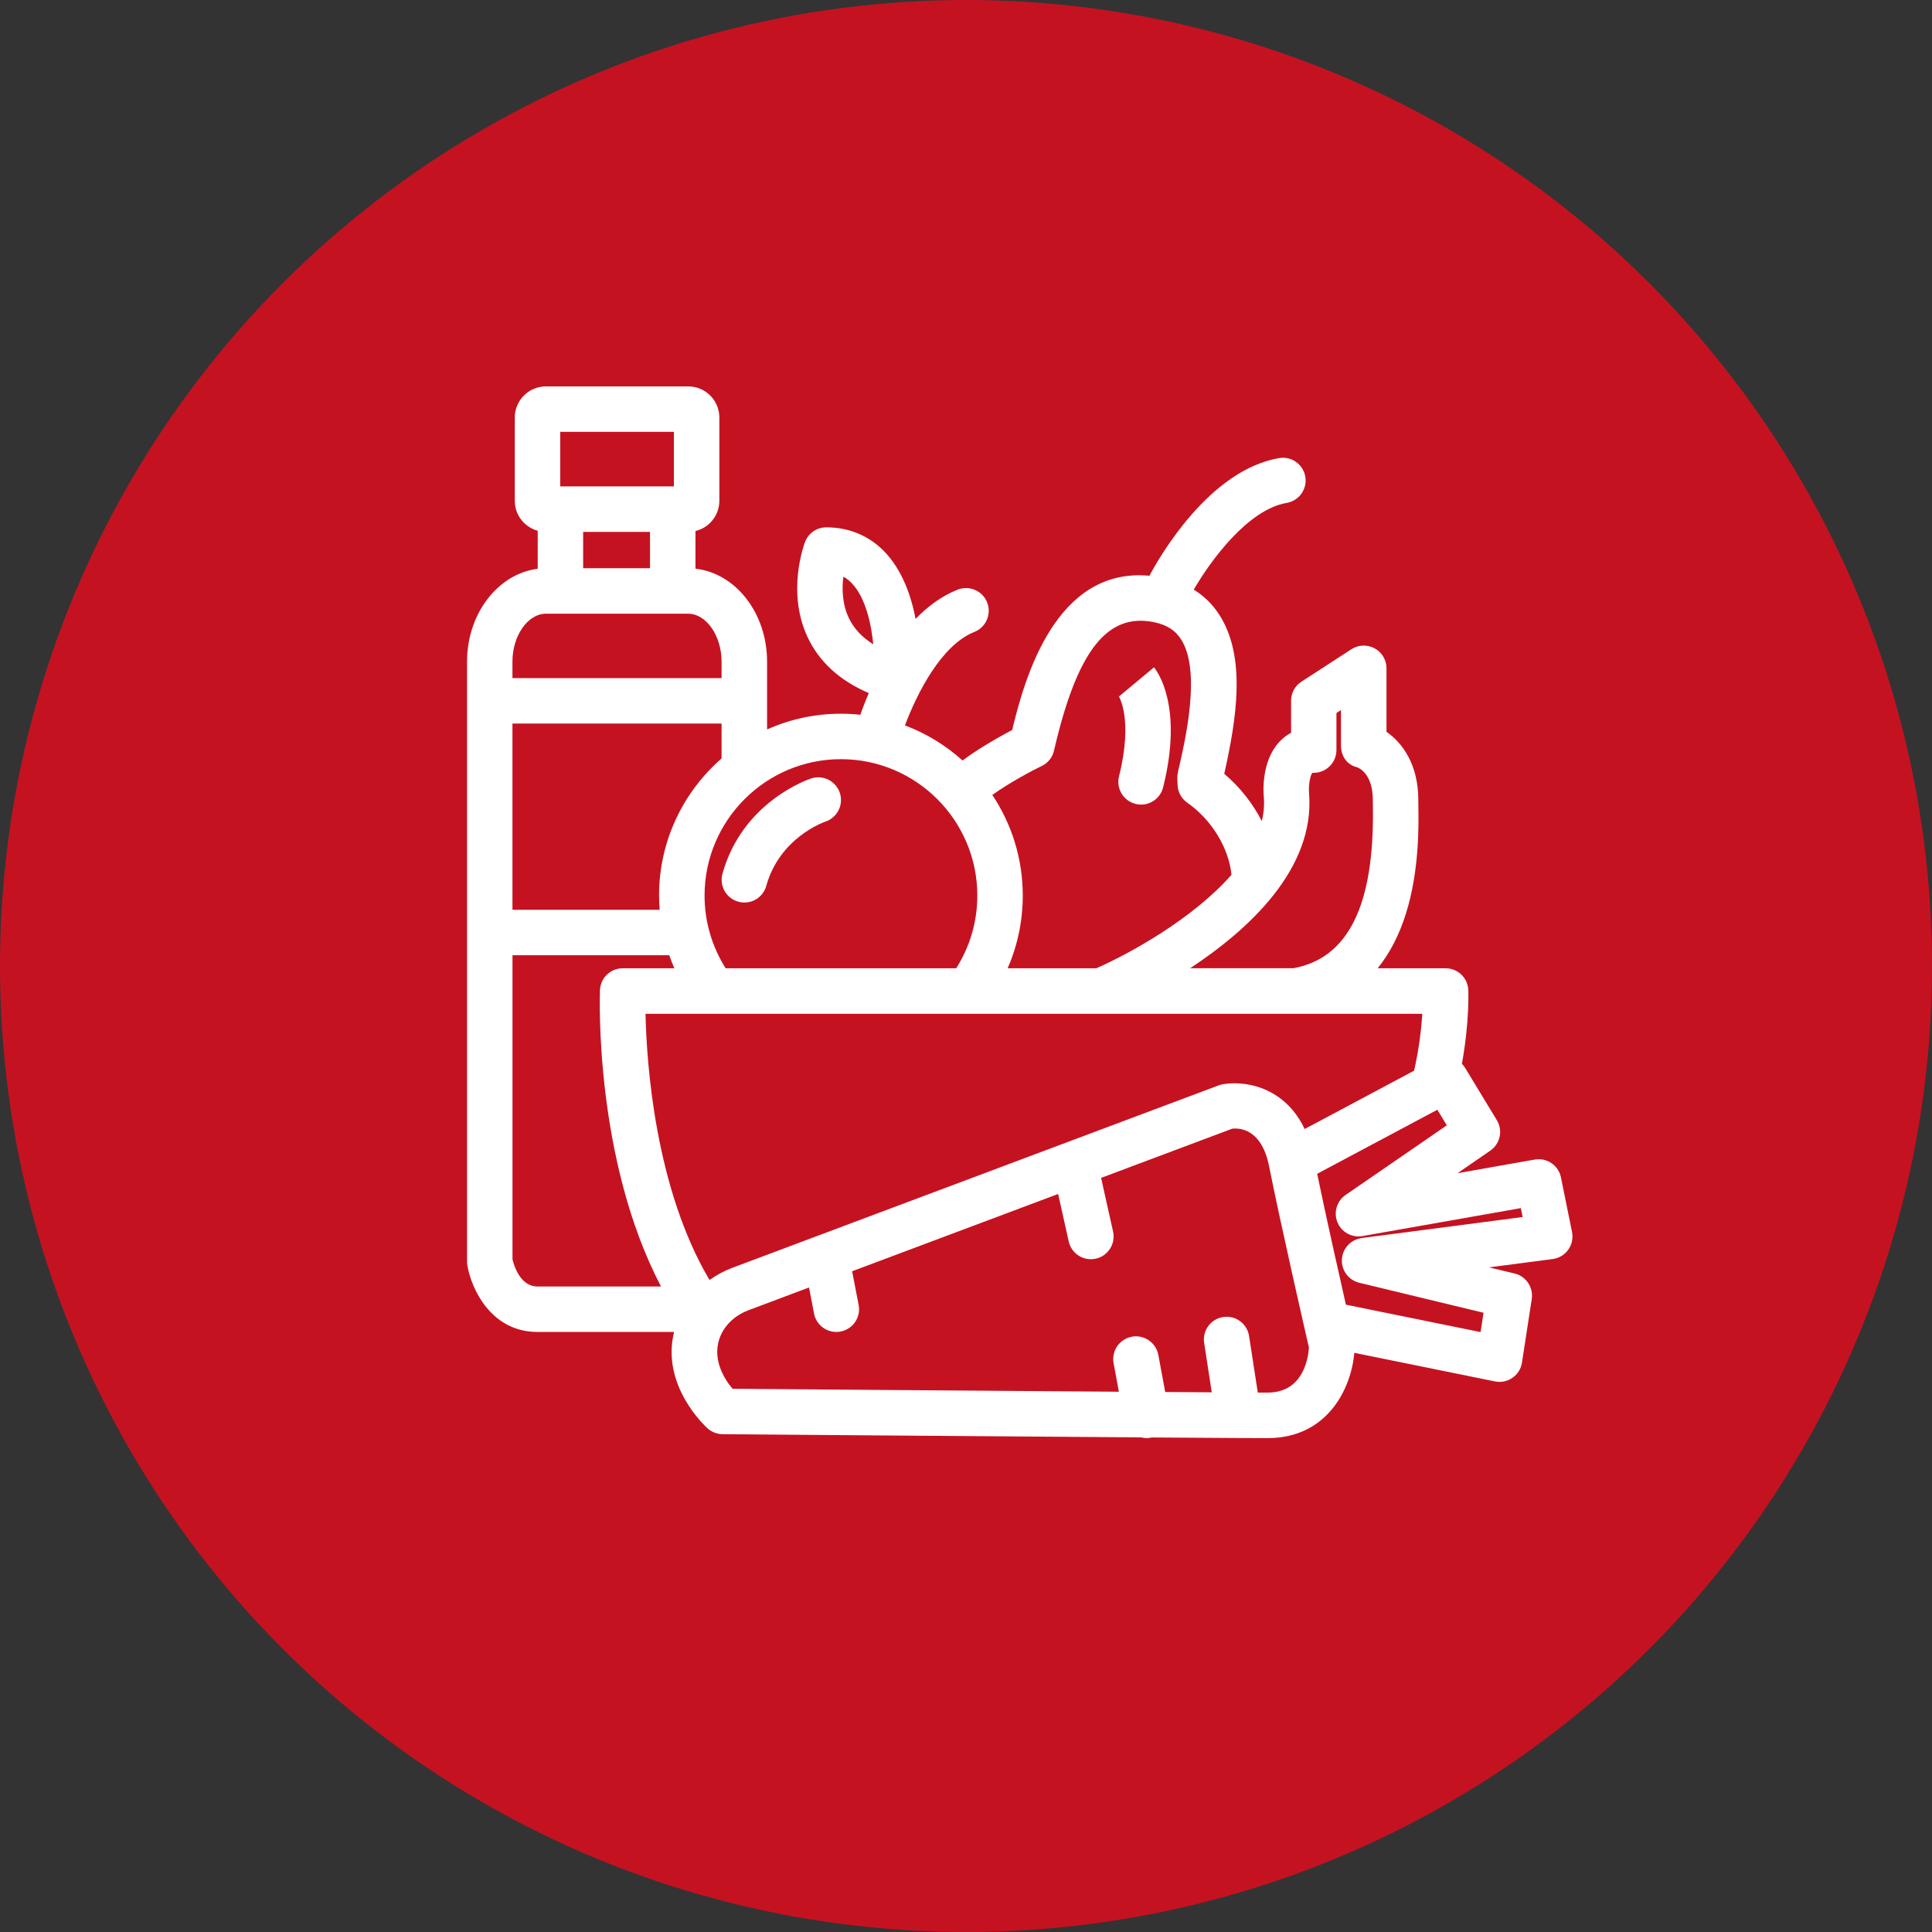 <?xml version="1.0" encoding="UTF-8"?><svg xmlns="http://www.w3.org/2000/svg" viewBox="0 0 425 425"><rect x="0" y="0" width="425" height="425" fill="#333333" stroke="none"/><defs><style>.c{fill:#fff;}.d{fill:#c51221;}</style></defs><g id="a"/><g id="b"><circle class="d" cx="212.5" cy="212.5" r="212.5"/><g><path class="c" d="M345.81,271.01l-2.43-12c-.54-2.66-3.1-4.4-5.77-3.93l-16.98,3,7.2-4.96c2.18-1.5,2.82-4.45,1.44-6.71l-6.98-11.51c-.2-.33-.44-.62-.7-.89,1.68-9.23,1.42-15.9,1.41-16.23-.12-2.67-2.32-4.78-5-4.78h-14.94c2.66-3.3,4.76-7.34,6.24-12.1,2.94-9.41,2.78-19.38,2.71-23.64,0-.5-.01-.92-.01-1.25,0-7.92-3.55-12.63-7-15.03v-13.97c0-1.83-1-3.52-2.61-4.39s-3.57-.8-5.11,.2l-10.99,7.13c-1.42,.92-2.28,2.5-2.28,4.19v7.06c-1,.53-1.91,1.24-2.69,2.11-3.86,4.27-3.42,10.91-3.3,12.1,.14,1.76-.03,3.5-.44,5.22-2.01-3.9-4.83-7.5-8.27-10.41,2.75-12.25,4.83-25.72-1.05-34.93-1.48-2.33-3.39-4.18-5.66-5.59,3.63-6.25,11.84-17.6,20.46-19.08,2.72-.47,4.55-3.05,4.08-5.77-.47-2.72-3.05-4.55-5.77-4.08-15.37,2.64-26.28,21.68-28.52,25.88-20.45-1.9-27.36,22.07-30.19,33.94-.67,.35-6.47,3.37-10.92,6.7-3.67-3.31-7.96-5.95-12.67-7.72,2.68-7.11,8.02-17.69,15.27-20.56,2.57-1.02,3.82-3.92,2.81-6.49-1.02-2.57-3.92-3.82-6.49-2.81-3.53,1.4-6.6,3.7-9.25,6.44-.95-4.97-2.9-10.72-6.87-14.83-3.37-3.48-7.79-5.32-12.78-5.32-2.07,0-3.92,1.27-4.67,3.21-.17,.44-4.11,10.95,.54,20.9,2.56,5.48,7.1,9.62,13.49,12.35-.76,1.76-1.38,3.39-1.87,4.77-1.4-.15-2.82-.23-4.26-.23-5.78,0-11.28,1.24-16.25,3.46v-14.93c0-10.67-6.93-19.46-15.75-20.43v-8.29c3.01-.72,5.25-3.42,5.25-6.65v-18.32c0-3.77-3.07-6.84-6.84-6.84h-31.32c-3.77,0-6.84,3.07-6.84,6.84v18.32c0,3.15,2.14,5.8,5.04,6.59v8.37c-8.72,1.09-15.54,9.83-15.54,20.41v132c0,.28,.02,.55,.07,.83,.85,5.06,5.16,14.64,15.43,14.64h30.04c-2.92,11.84,6.92,20.8,7.39,21.22,.91,.81,2.07,1.26,3.29,1.27,.77,0,56.37,.46,92.06,.7,.38,.09,.77,.16,1.17,.16,.3,0,.61-.03,.91-.08,.07-.01,.13-.04,.2-.06,7.68,.05,14.31,.09,19.09,.12h.03c2.9,.01,5.12,.02,6.47,.02,12.97,0,18.34-10.71,19.03-18.76l30.94,6.29c.33,.07,.66,.1,1,.1,1.01,0,2.01-.31,2.86-.9,1.12-.78,1.88-1.99,2.08-3.34l2.15-13.98c.39-2.57-1.24-5.01-3.77-5.62l-5.61-1.35,13.99-1.83c1.38-.18,2.61-.92,3.42-2.05s1.11-2.54,.83-3.9ZM186.72,135.93c-1.48-3.12-1.52-6.51-1.2-9.07,.66,.35,1.26,.82,1.82,1.4,3.09,3.18,4.33,9.09,4.76,13.47-2.49-1.55-4.29-3.49-5.38-5.8Zm124.35,99.6l-24.07,12.83c-1.48-3.12-3.54-5.57-6.17-7.31-5.54-3.68-11.34-2.64-11.99-2.51-.26,.05-.52,.13-.76,.22l-106.98,40.13c-1.82,.68-3.5,1.6-5.02,2.69-11.98-20.27-13.84-47.62-14.08-58.56h170.88c-.2,3.12-.68,7.53-1.81,12.53Zm-23.1-61c-.17-1.89,.29-4.1,.71-4.5,0,0,.09-.03,.31-.03,2.76,0,5-2.24,5-5v-8.15l1-.65v7.79c0,2.33,1.3,4.27,3.56,4.79,.73,.29,3.44,1.75,3.44,7.21,0,.38,0,.85,.02,1.41,.34,21.72-5.39,33.37-17.49,35.59h-22.71c12.75-8.39,27.49-21.8,26.16-38.47Zm-60.74-5.06l2-1c1.33-.67,2.3-1.89,2.63-3.35,5.08-21.98,11.7-30.43,22.1-28.23,2.72,.57,4.59,1.77,5.86,3.77,4.44,6.96,.97,21.99-.7,29.21-.1,.42-.14,.86-.13,1.3l.05,1.47c.05,1.57,.84,3.03,2.13,3.93,5.39,3.77,9.15,9.98,9.73,15.87-8.44,9.62-22.26,17.27-29.73,20.56h-19.51c2.19-5.01,3.33-10.43,3.33-16,0-8.18-2.47-15.79-6.7-22.13,3.85-2.77,8.92-5.39,8.94-5.4Zm-12.24,27.53c0,5.72-1.61,11.21-4.64,16h-50.72c-3.03-4.79-4.64-10.29-4.64-16,0-16.54,13.46-30,30-30s30,13.46,30,30Zm-70,0c0,1.05,.04,2.1,.12,3.13h-32.38v-40.97h46v7.69c-8.42,7.34-13.75,18.13-13.75,30.14Zm-2-80v8h-14.71v-8h14.71Zm-19.75-22h25v12h-25v-12Zm-3.12,40h31.23c4,0,7.38,4.82,7.38,10.53v3.64h-46v-3.64c0-5.71,3.38-10.53,7.38-10.53Zm-1.88,148c-3.84,0-5.2-4.68-5.5-5.97v-66.9h34.48c.34,.97,.71,1.92,1.12,2.87h-11.36c-2.69,0-4.9,2.13-5,4.82-.06,1.64-1.18,37.3,13.43,65.19h-27.19Zm160.64,23.34c-.57,0-1.31,0-2.19,0l-1.92-12.44c-.42-2.73-2.98-4.61-5.7-4.18-2.73,.42-4.6,2.97-4.18,5.7l1.67,10.86c-3.05-.02-6.5-.04-10.24-.07l-1.51-8.15c-.5-2.71-3.11-4.51-5.83-4.01-2.71,.5-4.51,3.11-4.01,5.83l1.16,6.27c-31.54-.22-74.96-.57-84.99-.65-1.83-2.18-4.87-6.89-2.49-11.98,1.1-2.35,3.27-4.28,5.95-5.28l13.37-5.02,1.1,5.73c.46,2.39,2.56,4.05,4.9,4.05,.31,0,.63-.03,.95-.09,2.71-.52,4.49-3.14,3.96-5.86l-1.43-7.4,45.32-17,2.32,10.43c.52,2.33,2.58,3.92,4.88,3.92,.36,0,.73-.04,1.09-.12,2.7-.6,4.39-3.27,3.79-5.97l-2.63-11.8,28.84-10.82c1.86-.19,6.5,.18,8.11,8.25,2.61,13.05,7.81,35.73,8.77,39.91-.18,2.55-1.37,9.89-9.09,9.89Zm20.66-33.98c-2.39,.31-4.22,2.28-4.35,4.69s1.48,4.56,3.82,5.13l27.34,6.6-.65,4.25-29.63-6.03c-1.76-7.74-4.43-19.69-6.32-28.79l26.44-14.09,2.08,3.43-22.27,15.32c-1.94,1.33-2.68,3.84-1.79,6.01,.89,2.18,3.19,3.44,5.5,3.03l34.84-6.15,.4,1.96-35.4,4.62Z"/><path class="c" d="M162.41,198.36c.45,.12,.9,.18,1.34,.18,2.19,0,4.2-1.45,4.81-3.66,2.94-10.55,12.53-13.97,13.01-14.14,2.61-.87,4.03-3.68,3.18-6.3-.86-2.62-3.68-4.06-6.3-3.2-.61,.2-15.1,5.09-19.52,20.95-.74,2.66,.81,5.42,3.47,6.16Z"/><path class="c" d="M249.79,176.85c.41,.1,.82,.15,1.22,.15,2.24,0,4.28-1.52,4.85-3.79,4.49-17.95-1.33-25.6-2.01-26.41l-7.68,6.4s-.05-.05-.13-.17c.03,.05,3.31,4.99,.12,17.75-.67,2.68,.96,5.39,3.64,6.06Z"/></g></g></svg>